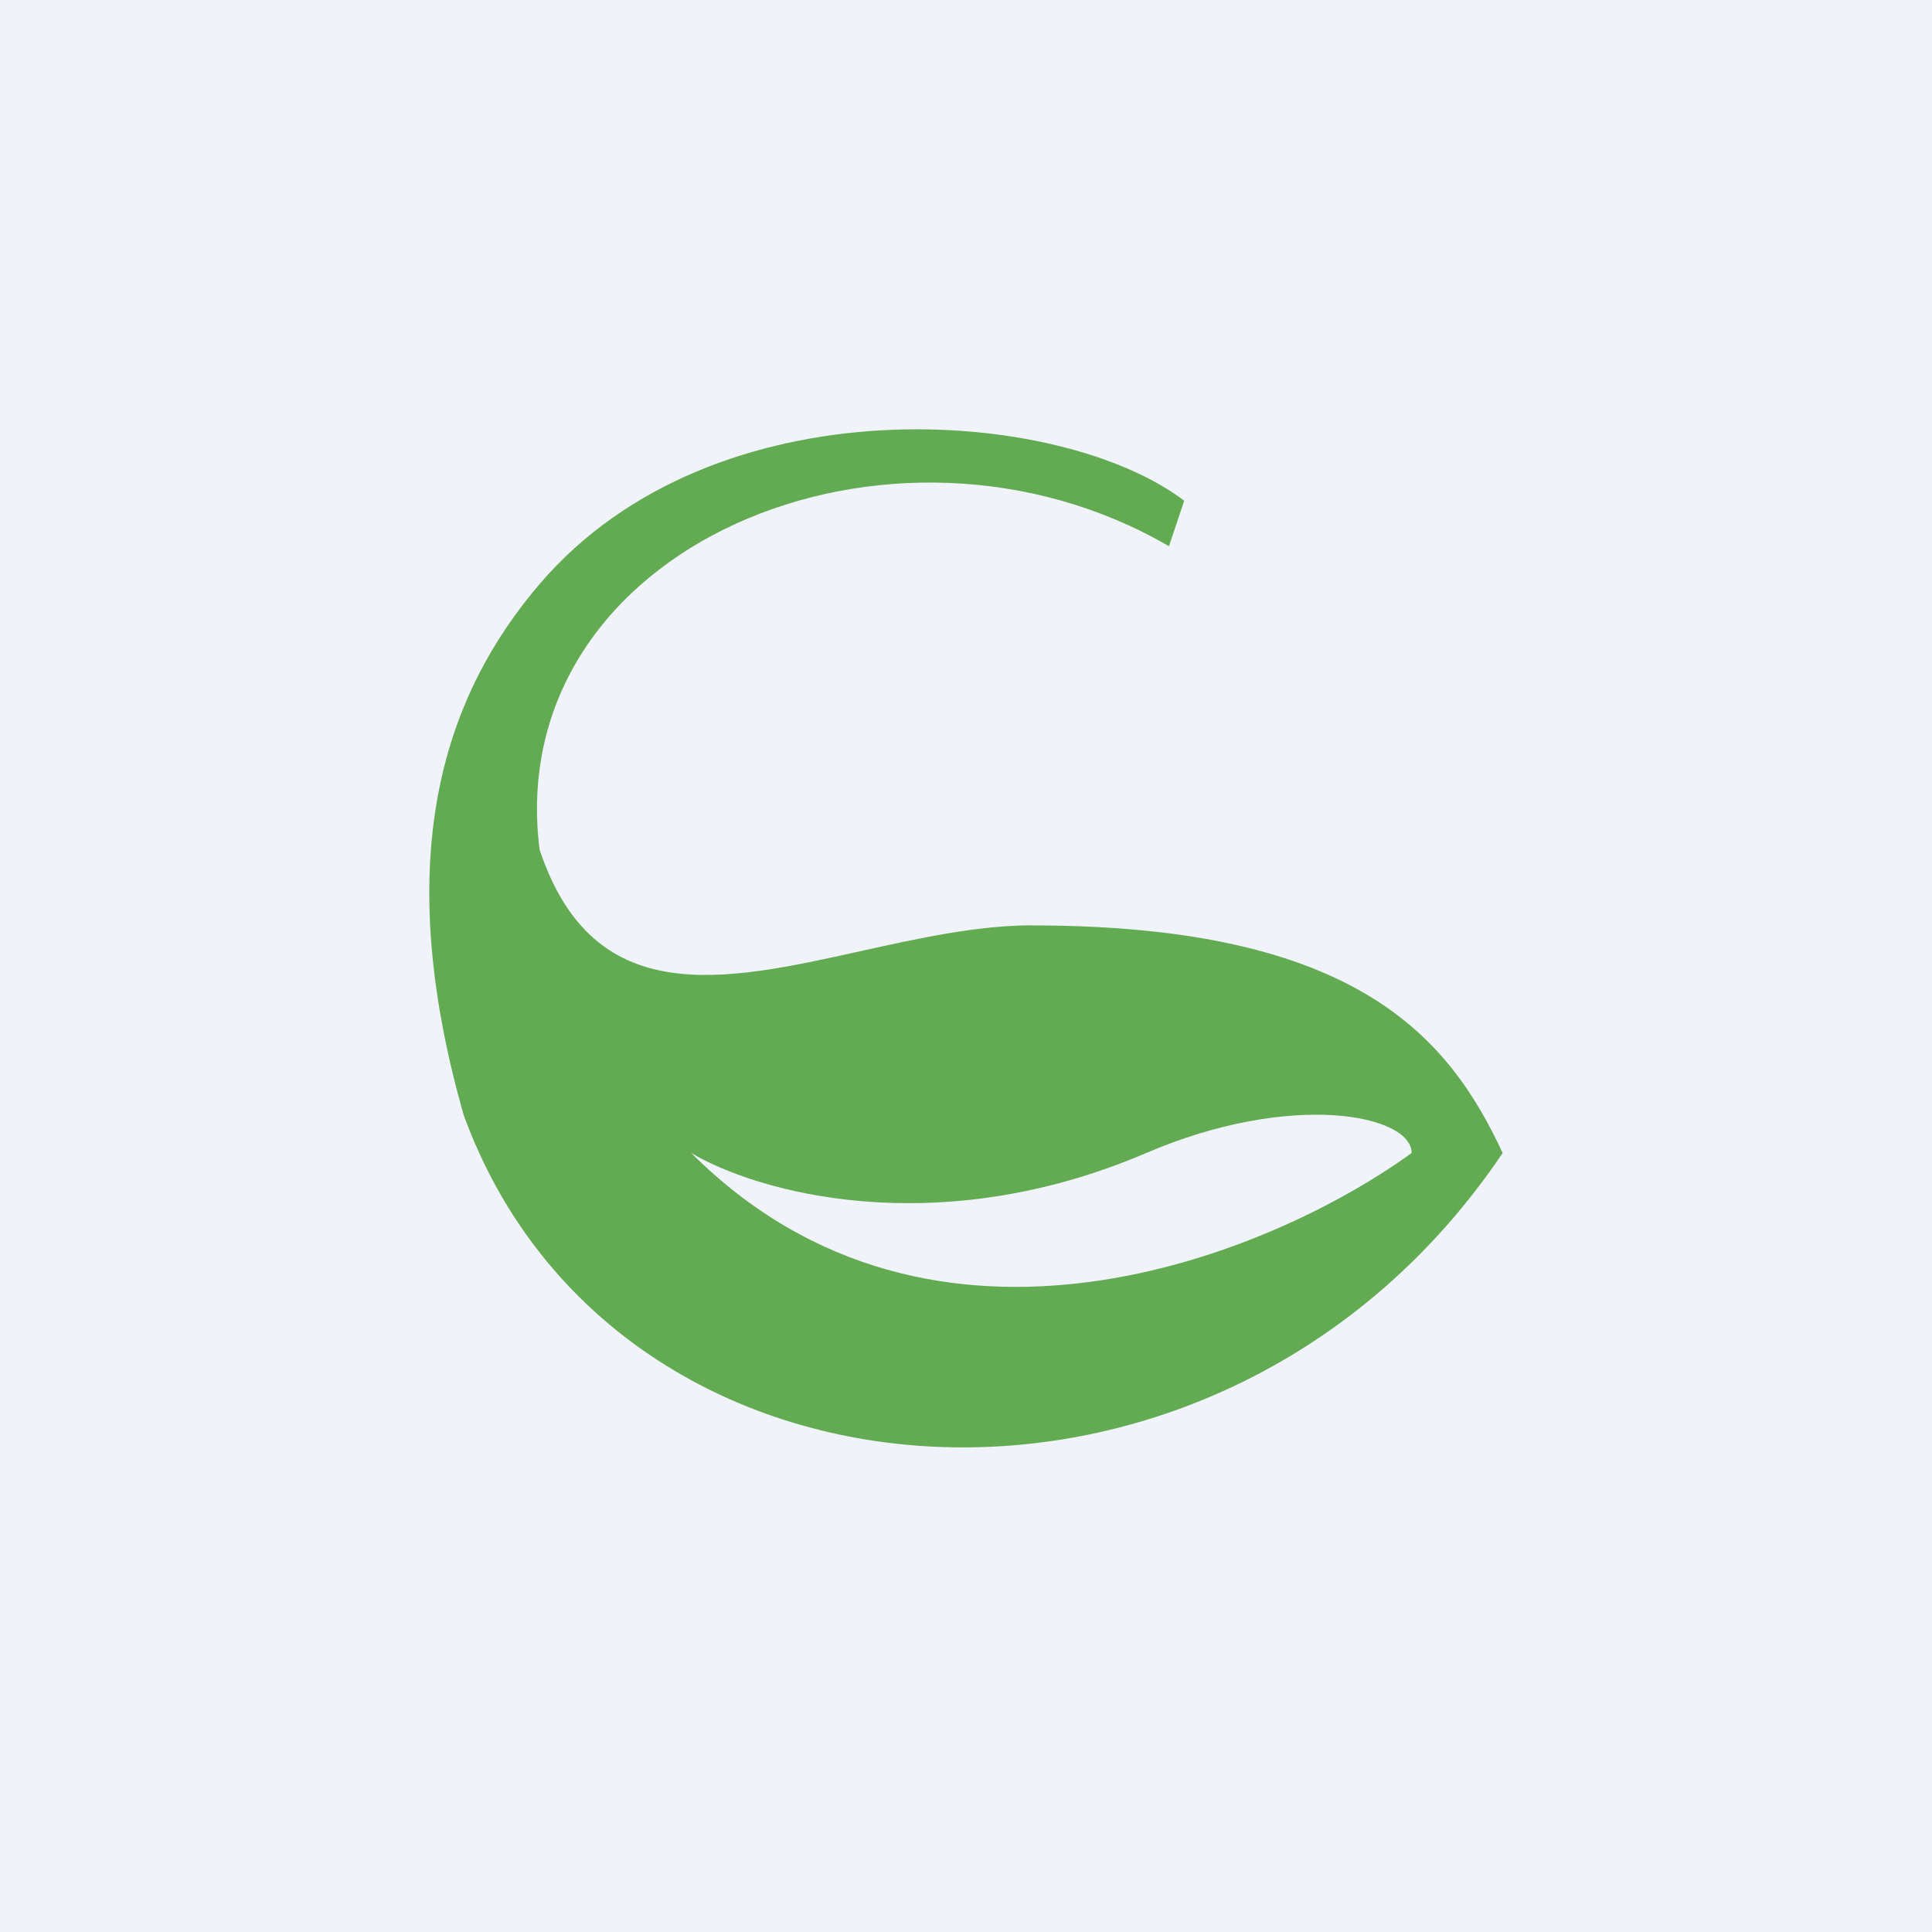 <!-- by TradingView --><svg width="18" height="18" xmlns="http://www.w3.org/2000/svg"><path fill="#F0F3FA" d="M0 0h18v18H0z"/><path fill-rule="evenodd" d="M9.62 8.622c3.04 0 3.885 1.06 4.38 2.12-2.614 3.885-8.266 3.532-9.68-.354-.706-2.473-.144-3.95.707-4.946 1.625-1.903 4.846-1.658 6.006-.777l-.142.424c-2.584-1.503-6.217 0-5.864 2.826.5 1.499 1.705 1.232 2.993.946.534-.118 1.082-.24 1.6-.24zm-3.18 2.12c.589.353 2.261.847 4.24 0 1.359-.583 2.472-.354 2.472 0-1.295.941-4.45 2.26-6.712 0z" fill="#63AB53"/></svg>
